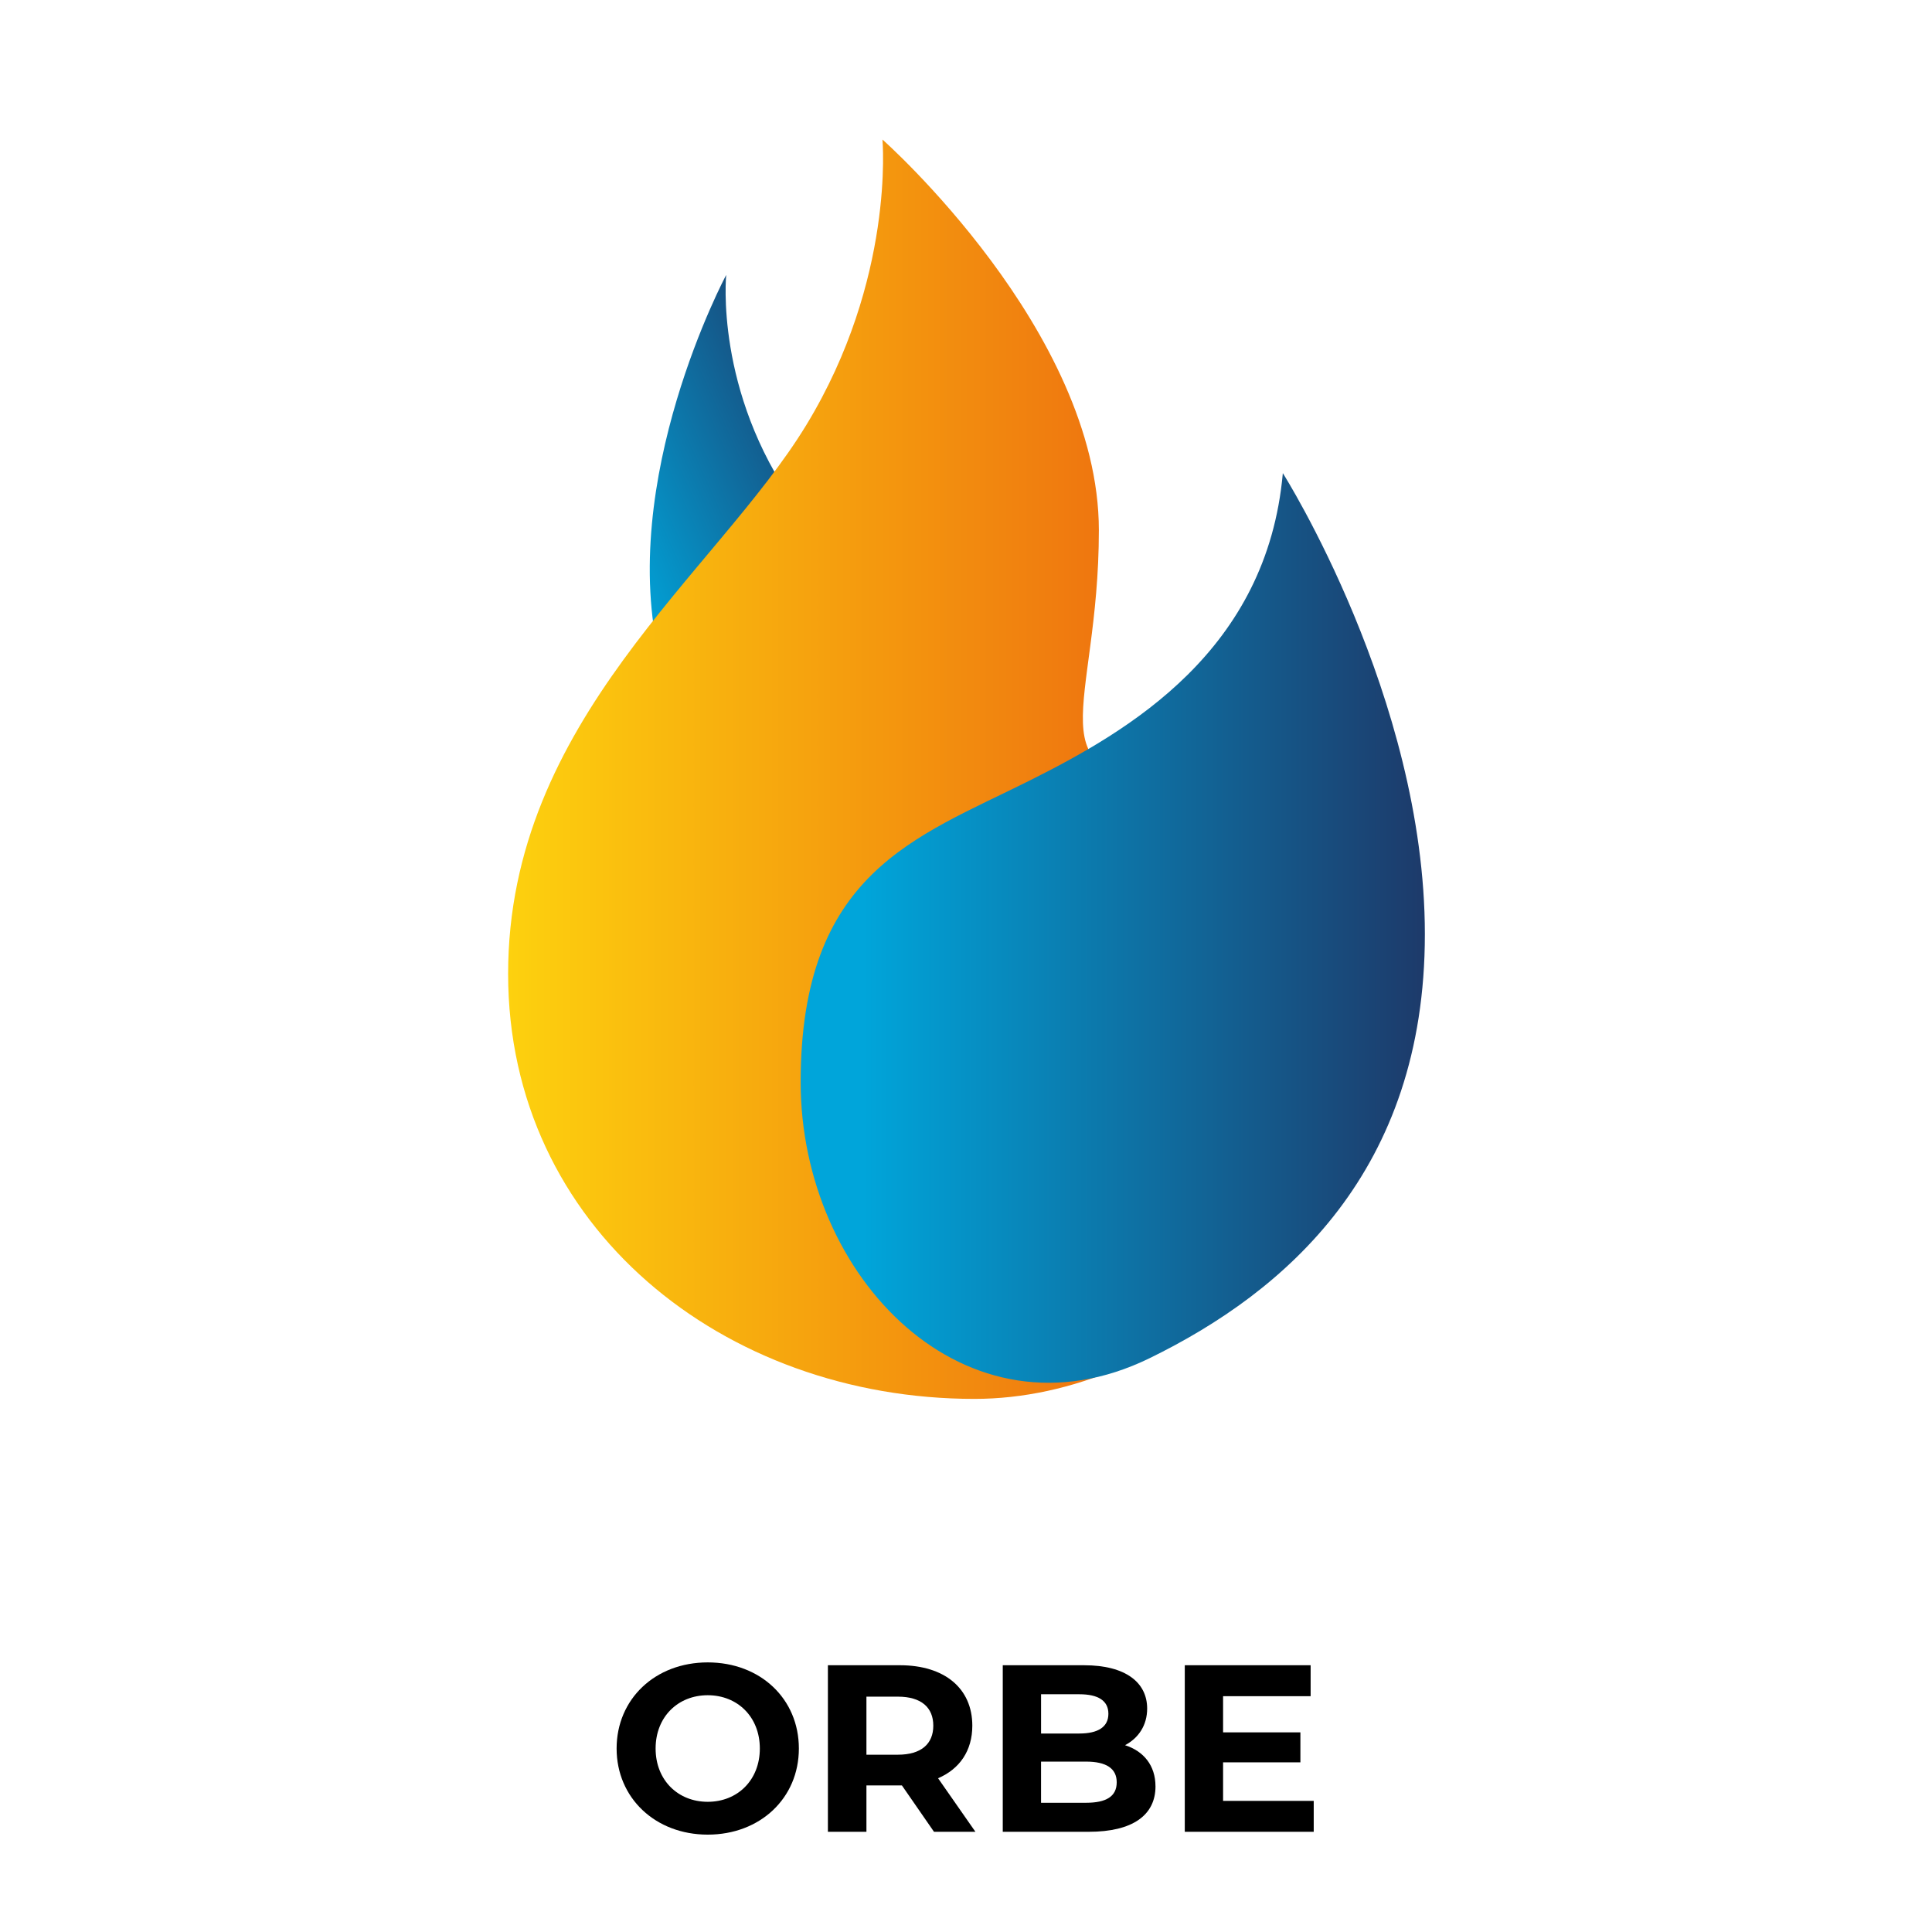 <?xml version="1.0" encoding="UTF-8"?>
<svg id="Layer_1" xmlns="http://www.w3.org/2000/svg" xmlns:xlink="http://www.w3.org/1999/xlink" viewBox="0 0 1080 1080">
  <defs>
    <style>
      .cls-1 {
        fill: url(#New_Gradient_Swatch_2-2);
      }

      .cls-2 {
        fill: url(#New_Gradient_Swatch_2);
      }

      .cls-3 {
        fill: url(#New_Gradient_Swatch_1);
      }
    </style>
    <linearGradient id="New_Gradient_Swatch_2" data-name="New Gradient Swatch 2" x1="420.39" y1="370.2" x2="597.72" y2="370.2" gradientTransform="translate(-175.91 235.92) rotate(-24.34)" gradientUnits="userSpaceOnUse">
      <stop offset=".1" stop-color="#00a5da"/>
      <stop offset="1" stop-color="#1d3a6a"/>
    </linearGradient>
    <linearGradient id="New_Gradient_Swatch_1" data-name="New Gradient Swatch 1" x1="284.04" y1="430" x2="771.49" y2="430" gradientUnits="userSpaceOnUse">
      <stop offset="0" stop-color="#fdd10e"/>
      <stop offset="1" stop-color="#e84b0f"/>
    </linearGradient>
    <linearGradient id="New_Gradient_Swatch_2-2" data-name="New Gradient Swatch 2" x1="447.57" y1="518.74" x2="796.52" y2="518.74" gradientTransform="matrix(1,0,0,1,0,0)" xlink:href="#New_Gradient_Swatch_2"/>
  </defs>
  <g>
    <path class="cls-2" d="M530.2,346.6s-37.43,3.31-85.59-64.43c-45.21-63.59-38.66-128.48-38.66-128.48,0,0-61.52,114.97-36.93,215.23,25.35,103.36,44.2,149.33,70.51,207.5,27.29,60.32,90.67-229.81,90.67-229.81Z"/>
    <path class="cls-3" d="M493.29,78s120.98,106.99,120.98,218.41c0,101.08-39.01,139.79,45.91,139.79,38.82,0,111.32-30.91,111.32,100.01,0,148.96-118.61,245.78-226.78,245.78-140.09,0-260.68-95.76-260.68-237.62s116.31-224.01,166.69-306.78c49.65-81.57,42.56-159.6,42.56-159.6Z"/>
    <path class="cls-1" d="M575.25,436.5c56.05-28.03,133-72.71,141.86-172.01,0,0,79.4,125.31,79.4,257.72s-77.63,199.79-153.88,237.03c-102.74,50.17-195.06-45.18-195.06-154.28,0-117.04,63.84-136.54,127.68-168.46Z"/>
  </g>
  <g>
    <path d="M344.69,977.43c0-27.66,21.54-48.14,50.94-48.14s50.94,20.35,50.94,48.14-21.68,48.14-50.94,48.14-50.94-20.48-50.94-48.14ZM424.75,977.43c0-17.69-12.5-29.79-29.13-29.79s-29.13,12.1-29.13,29.79,12.5,29.79,29.13,29.79,29.13-12.1,29.13-29.79Z"/>
    <path d="M522.11,1023.98l-17.95-25.93h-19.82v25.93h-21.54v-93.1h40.3c24.87,0,40.43,12.9,40.43,33.78,0,13.96-7.05,24.21-19.15,29.39l20.88,29.92h-23.14ZM501.9,948.44h-17.56v32.45h17.56c13.17,0,19.82-6.12,19.82-16.23s-6.65-16.22-19.82-16.22Z"/>
    <path d="M645.93,998.58c0,16.09-12.77,25.4-37.24,25.4h-48.14v-93.1h45.48c23.27,0,35.24,9.71,35.24,24.21,0,9.31-4.79,16.49-12.37,20.48,10.37,3.32,17.02,11.3,17.02,23.01ZM581.96,947.11v21.94h21.41c10.51,0,16.23-3.72,16.23-11.04s-5.72-10.91-16.23-10.91h-21.41ZM624.25,996.32c0-7.85-5.98-11.57-17.16-11.57h-25.14v23.01h25.14c11.17,0,17.16-3.46,17.16-11.44Z"/>
    <path d="M734.38,1006.69v17.29h-72.08v-93.1h70.35v17.29h-48.94v20.22h43.22v16.76h-43.22v21.55h50.67Z"/>
  </g>
</svg>